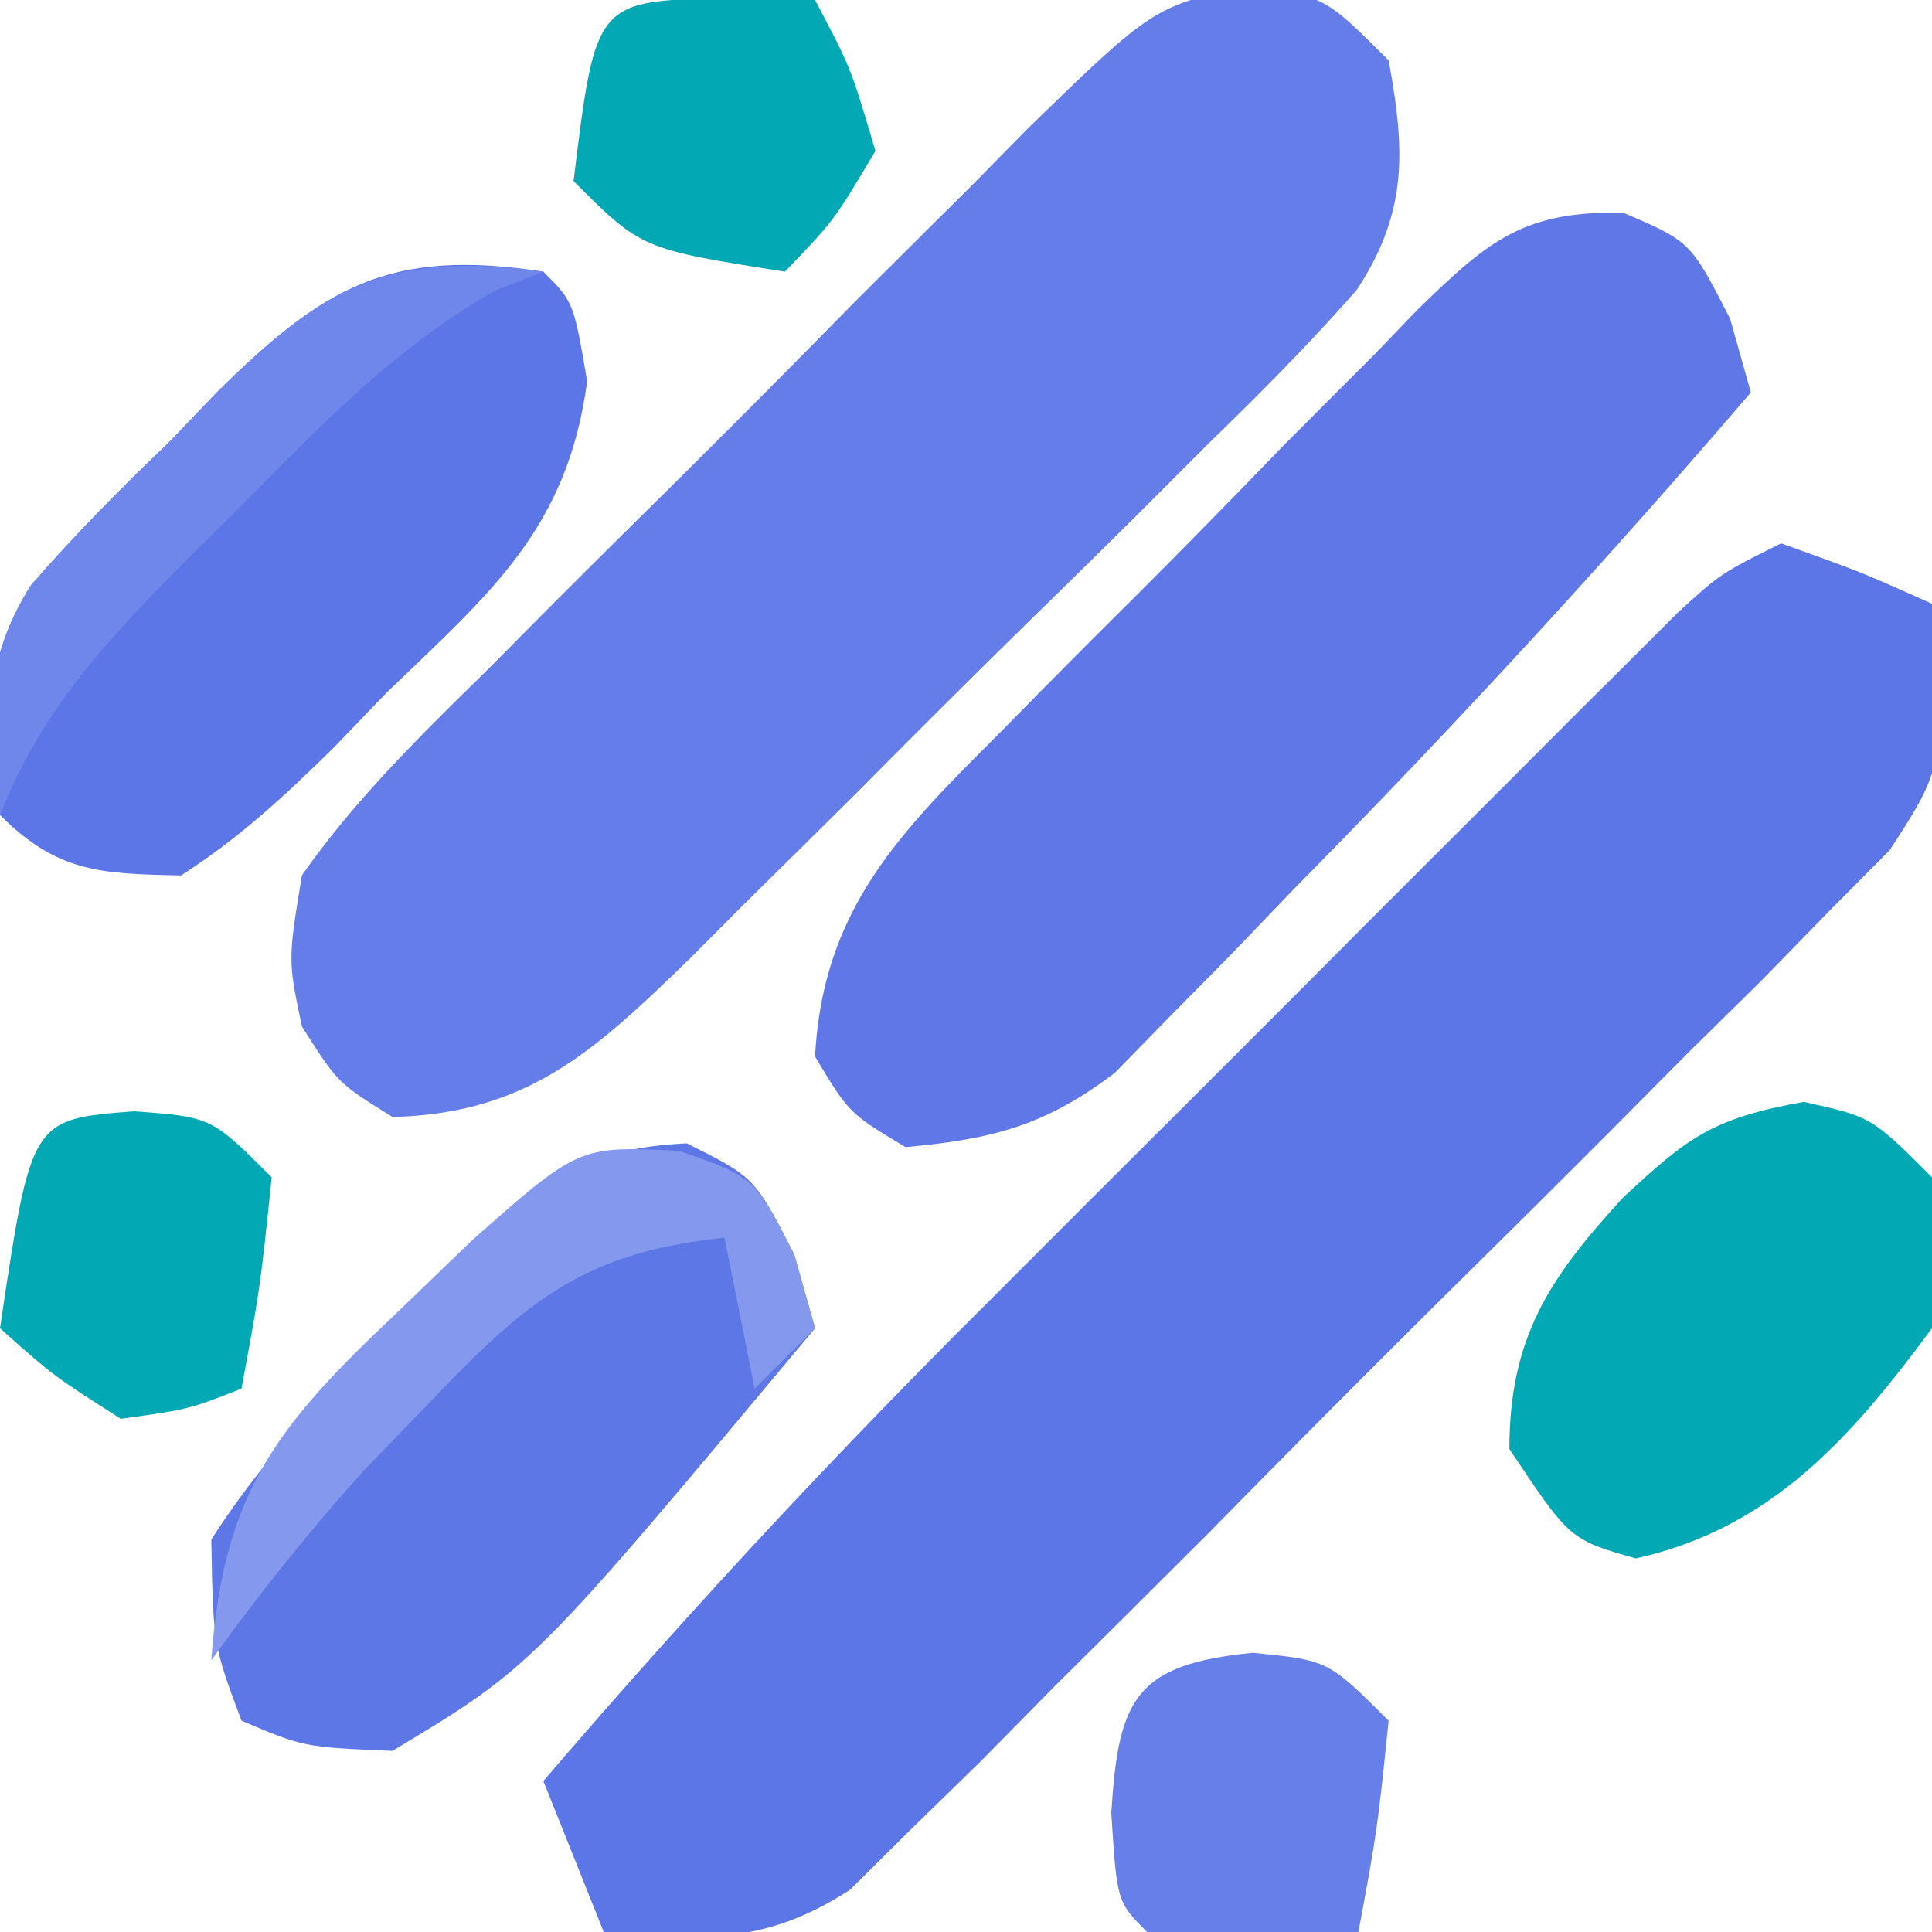 <?xml version="1.0" encoding="UTF-8" standalone="no"?>
<svg
   width="64"
   height="64"
   version="1.1"
   id="svg10"
   sodipodi:docname="favicon.svg"
   xmlns:inkscape="http://www.inkscape.org/namespaces/inkscape"
   xmlns:sodipodi="http://sodipodi.sourceforge.net/DTD/sodipodi-0.dtd"
   xmlns="http://www.w3.org/2000/svg"
   xmlns:svg="http://www.w3.org/2000/svg">
  <defs
     id="defs10" />
  <sodipodi:namedview
     id="namedview10"
     pagecolor="#ffffff"
     bordercolor="#000000"
     borderopacity="0.25"
     inkscape:showpageshadow="2"
     inkscape:pageopacity="0.0"
     inkscape:pagecheckerboard="0"
     inkscape:deskcolor="#d1d1d1" />
  <path
     fill="#5c75e7"
     d="M59 18c2.625.938 2.625.938 5 2 .415 5.36.415 5.36-1.402 8.164l-1.991 2.005-2.247 2.304-2.462 2.425-2.512 2.53a900 900 0 0 1-5.292 5.26 873 873 0 0 0-8.059 8.097q-2.565 2.56-5.137 5.113l-2.425 2.462-2.304 2.247-2.005 1.99C25.332 64.434 23.307 64.257 20 64l-2-5a269 269 0 0 1 14.613-15.746l2.108-2.11q2.183-2.185 4.37-4.364 3.354-3.35 6.7-6.708l4.26-4.256 2.023-2.029 1.873-1.863 1.645-1.643C57 19 57 19 59 18"
     id="path1" />
  <path
     fill="#657de8"
     d="M41.802-.51C44 0 44 0 46 2c.545 2.972.646 5.02-1.06 7.609-1.56 1.773-3.193 3.423-4.89 5.067l-1.847 1.85a494 494 0 0 1-3.891 3.835 544 544 0 0 0-5.92 5.891 2067 2067 0 0 1-3.779 3.736l-1.777 1.784C19.743 34.759 17.525 36.889 13 37c-1.812-1.125-1.812-1.125-3-3-.46-2.19-.46-2.19 0-5 1.782-2.545 3.957-4.658 6.168-6.832l1.915-1.93a627 627 0 0 1 4.032-4.005 608 608 0 0 0 6.137-6.169q1.956-1.95 3.916-3.896l1.844-1.875C38.292.13 38.292.13 41.802-.51"
     id="path2" />
  <path
     fill="#6078e7"
     d="M53.76 7.042C56 8 56 8 57.313 10.562L58 13a319 319 0 0 1-15.125 16.437l-2.09 2.178-2.043 2.069-1.817 1.86C34.605 37.3 32.88 37.732 30 38c-1.875-1.125-1.875-1.125-3-3 .253-4.79 2.708-7.322 5.953-10.555l1.507-1.532q1.576-1.594 3.167-3.172a390 390 0 0 0 4.807-4.897q1.538-1.546 3.082-3.086l1.436-1.493c2.34-2.275 3.478-3.274 6.809-3.223"
     id="path3" />
  <path
     fill="#5e77e7"
     d="M22.75 37.875C25 39 25 39 26.313 41.563L27 44c-9.364 11.214-9.364 11.214-14 14-2.937-.125-2.937-.125-5-1-.937-2.5-.937-2.5-1-6 1.952-3.054 4.402-5.49 7-8l1.629-1.656c2.372-2.23 3.826-3.32 7.121-3.469"
     id="path4" />
  <path
     fill="#5d76e7"
     d="M18 9c1 1 1 1 1.45 3.629-.65 4.874-3.186 6.991-6.637 10.309-.579.6-1.157 1.202-1.752 1.822C9.436 26.362 7.92 27.768 6 29c-2.663-.054-4.094-.094-6-2-.454-2.92-.601-5.059 1.032-7.616 1.457-1.681 2.987-3.221 4.593-4.759l1.582-1.652C10.706 9.526 12.876 8.203 18 9"
     id="path5" />
  <path
     fill="#03a8b5"
     d="M59.75 36.5C62 37 62 37 64 39c.563 2.188.563 2.188 0 5-2.682 3.632-5.326 6.628-9.812 7.625C52 51 52 51 50 48c0-3.701 1.333-5.672 3.75-8.312 2.182-2.04 2.987-2.64 6-3.188"
     id="path6" />
  <path
     fill="#677fe8"
     d="M41.5 54.75C44 55 44 55 46 57c-.375 3.625-.375 3.625-1 7q-3.5.061-7 0c-1-1-1-1-1.187-3.937.233-3.816.804-4.925 4.687-5.313"
     id="path7" />
  <path
     fill="#03a8b5"
     d="M4.438 36.813C7 37 7 37 9 39c-.375 3.625-.375 3.625-1 7-1.75.688-1.75.688-4 1-2.25-1.437-2.25-1.437-4-3 1.031-6.925 1.031-6.925 4.438-7.187M24.063-.062 27 0c1.188 2.25 1.188 2.25 2 5-1.375 2.313-1.375 2.313-3 4-4.75-.75-4.75-.75-7-3 .729-5.974.729-5.974 5.063-6.062"
     id="path8" />
  <path
     fill="#8499ed"
     d="M22.5 38.125C25 39 25 39 26.313 41.563L27 44l-2 2-1-5c-4.561.475-6.499 2.03-9.625 5.313-.755.78-1.51 1.56-2.29 2.363A74 74 0 0 0 7 55c.388-5.407 2.042-7.63 5.938-11.312l2.714-2.614c3.526-3.115 3.526-3.115 6.848-2.949"
     id="path9" />
  <path
     fill="#6f86ea"
     d="m18 9-1.617.633c-3.327 1.909-5.837 4.532-8.508 7.242L6.246 18.48C3.615 21.125 1.372 23.495 0 27c-.39-2.886-.576-5.093 1.028-7.62 1.46-1.676 2.991-3.218 4.597-4.755l1.582-1.652C10.731 9.5 12.845 8.303 18 9"
     id="path10" />
</svg>
